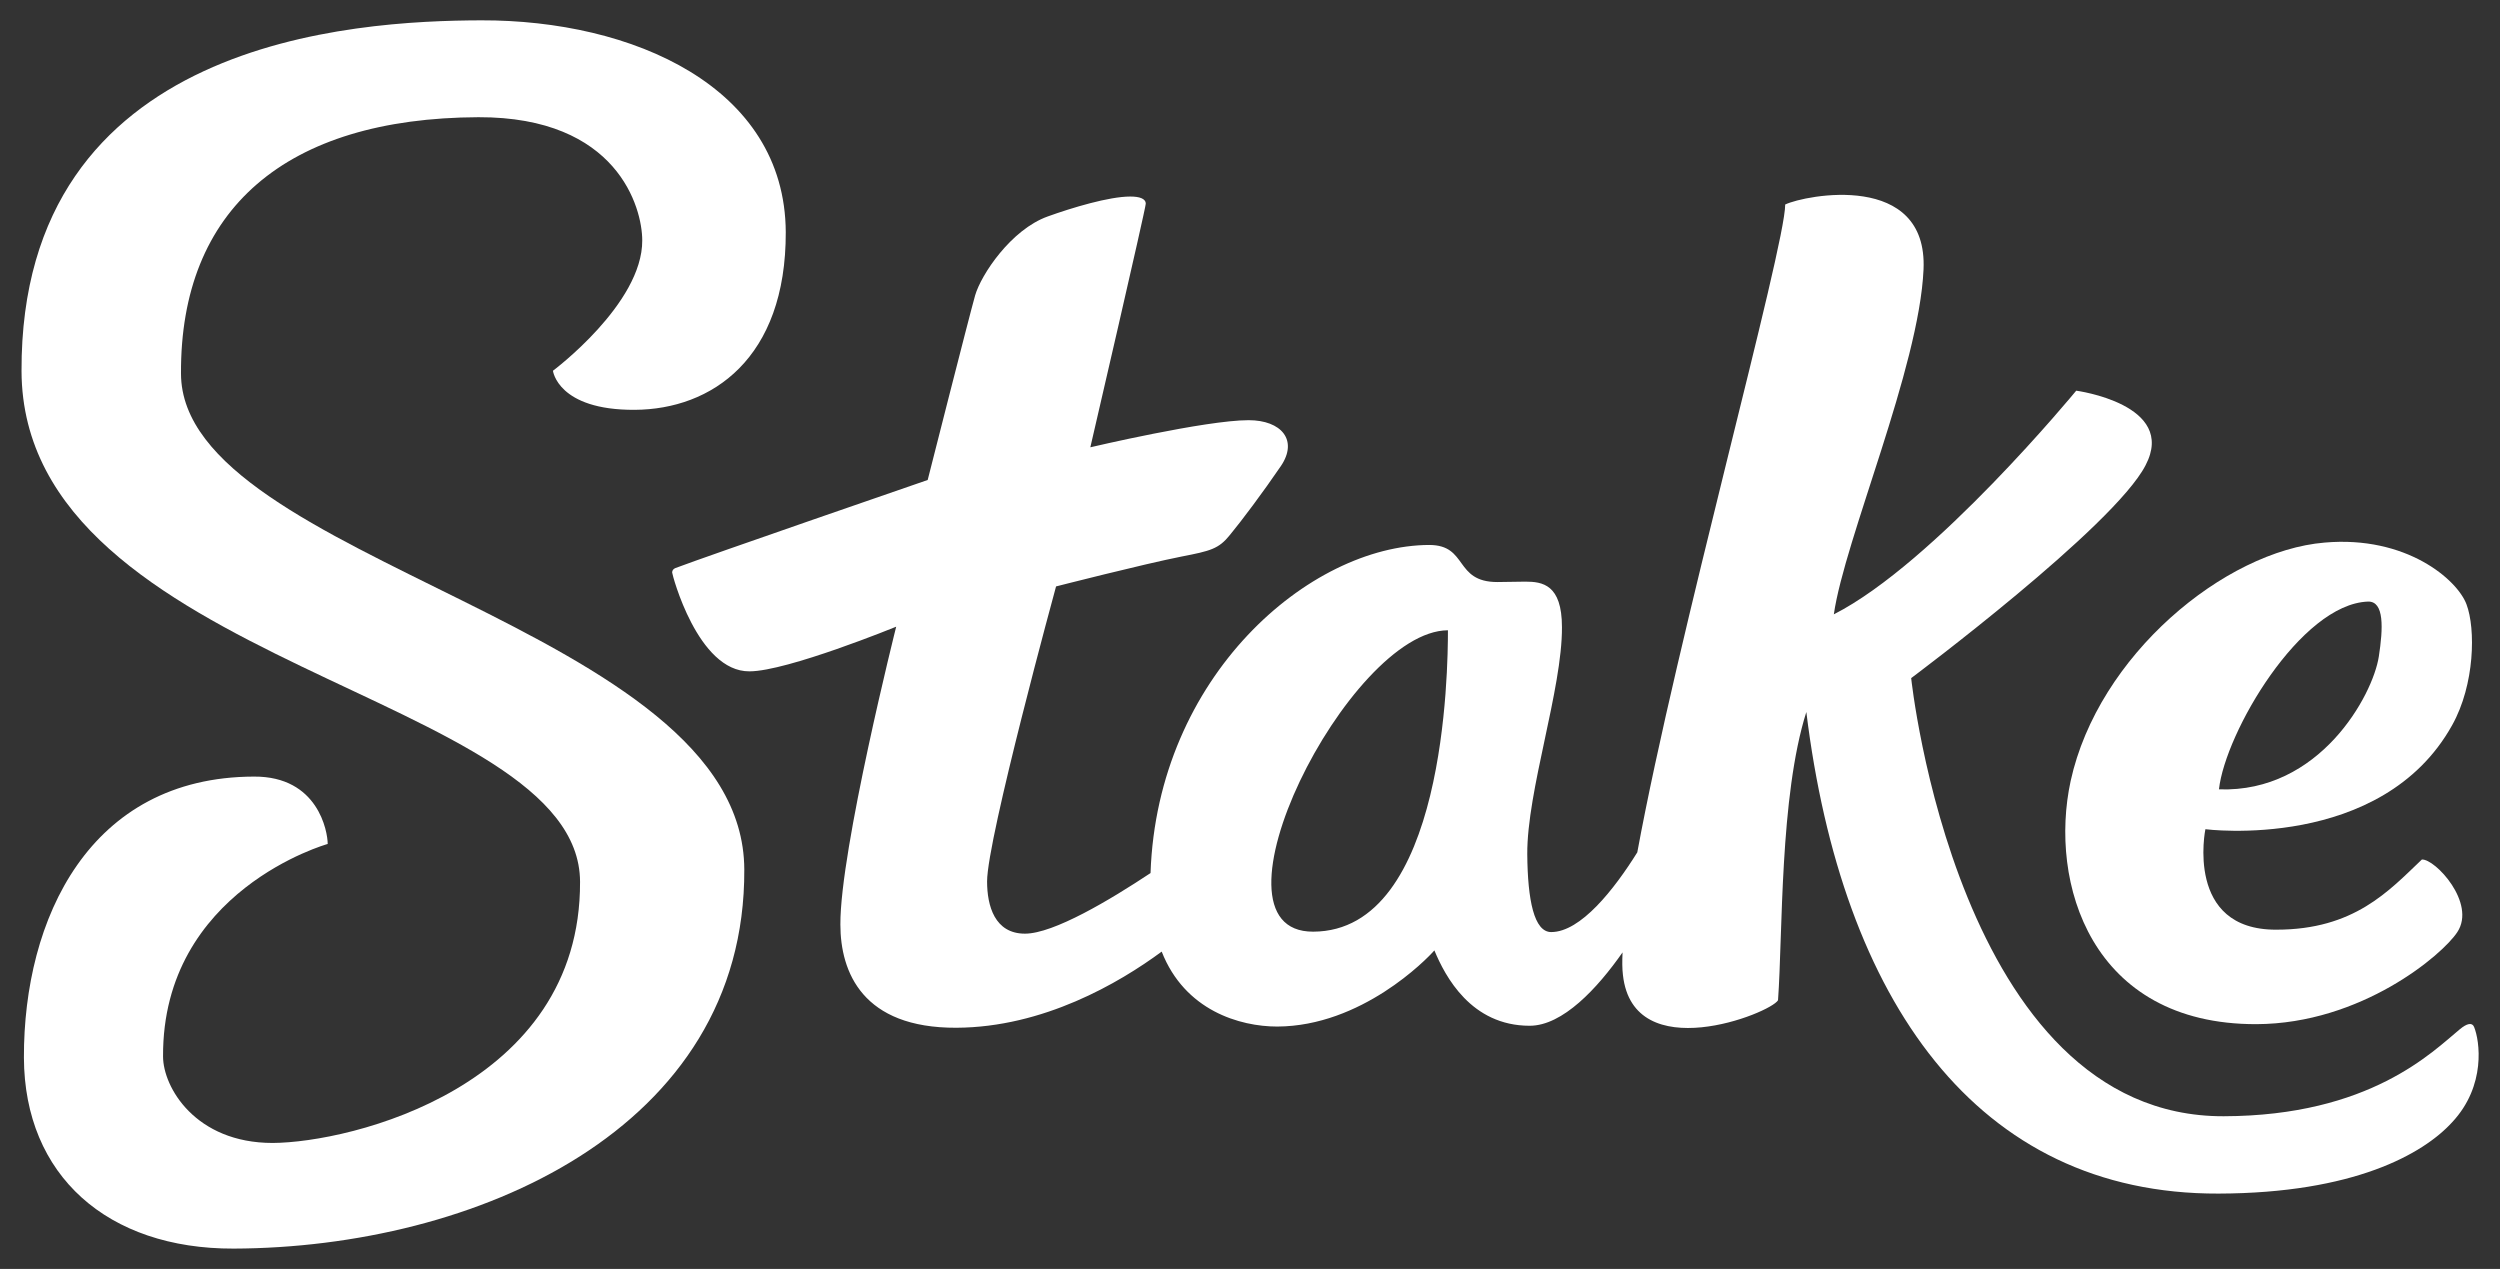 <?xml version="1.0" encoding="utf-8"?>
<!-- Generator: Adobe Illustrator 27.2.0, SVG Export Plug-In . SVG Version: 6.00 Build 0)  -->
<svg version="1.1" id="Layer_1" xmlns="http://www.w3.org/2000/svg" xmlns:xlink="http://www.w3.org/1999/xlink" x="0px" y="0px"
	 viewBox="0 0 627.1 318.3" style="enable-background:new 0 0 627.1 318.3;" xml:space="preserve">
<rect x="0" y="0" width="627.1" height="318.3" fill="#333333" stroke="none"/>
<style type="text/css">
	.st0{fill:#FFFFFF;}
</style>
<path class="st0" d="M45.4,93.7C45.2,52.5,71.6,29.6,120,29.4c34.9-0.1,41.1,22.7,41.1,30.9c0.1,15.9-22.4,32.7-22.4,32.7
	s1.2,9.9,20.5,9.8c19.3-0.1,38-12.8,37.9-44.6C196.9,21.7,158.6,5,120.7,5.1C89.1,5.2,5.1,9.7,5.4,93.1
	c0.3,74.1,140,80.6,140.1,128.1c0.2,51.5-57.6,65.4-77.1,65.5C49,286.7,40.9,272.7,40.9,265c-0.2-41.7,41.3-53.3,41.3-53.3
	c0-3.1-2.4-17-18.5-16.9C22.4,194.9,5.9,230.5,6,265.3c0.1,29.6,21,48,52.6,47.9c60.3-0.2,128.4-29.7,128.1-95.1
	C186.5,156.9,45.5,141,45.4,93.7L45.4,93.7z"/>
<path class="st0" d="M620.6,257.6c-0.5-1.2-1.8-0.9-3.6,0.6c-6.8,5.6-22.5,21.7-59.2,21.8c-66.8,0.2-78.4-109.9-78.4-109.9
	s50.9-38,58.8-53.4c8-15.3-17.4-18.7-17.4-18.7s-35.6,43.3-60.8,56.1c2.7-18.8,21.4-61.8,22.5-86.5c1.1-24.7-29.7-18.7-34.7-16.3
	c0,10.8-27.2,108.7-37.1,162.5c-5.8,9.3-14.2,20-21.6,20c-4.3,0-5.9-8-6-19.5c-0.1-15.9,8.8-41.5,8.7-57c0-10.7-4.9-11.4-9.2-11.4
	c-0.9,0-6,0.1-7,0.1c-10.9,0-7.3-9.3-17.1-9.3c-30,0.1-68.2,32.9-69.9,82.3c-10.1,6.7-24.3,15.2-31.5,15.2c-7.6,0-9.5-7-9.5-13.1
	c0-10.7,17.3-74,17.3-74s21.9-5.6,31.5-7.5c7.2-1.4,9.3-1.9,12.1-5.4c2.9-3.5,8.3-10.7,12.8-17.3c4.4-6.5,0.1-11.5-8.1-11.5
	c-10.8,0-39.7,6.8-39.7,6.8s13.9-59.9,13.9-61.1c0-1.3-1.6-1.8-3.9-1.8c-5.3,0-14.6,2.8-20.7,5c-9.2,3.3-16.7,14.6-18.2,19.8
	c-1.5,5.3-11.9,46.3-11.9,46.3s-55.7,19.2-63.3,22.1c-0.5,0.2-0.8,0.6-0.8,1.1c0,0.5,6.4,24.9,19.4,24.8c9.4,0,36.8-11.2,36.8-11.2
	s-14.1,56.1-14,74.7c0,12,5.6,26,29.1,25.9c21.8-0.1,40.8-11.2,51.5-19.1c5.8,14.8,19.6,18.8,29,18.8c21.1-0.1,37.4-16.8,39.4-19.1
	c2.7,6.5,9.2,18.9,23.9,18.9c8.3,0,17-9.4,23.3-18.4c-0.1,2.2-0.1,4.1,0.1,5.7c2.6,23.2,37,9.6,38.9,6.3c1.2-16.8,0.4-51.1,7.1-72.3
	c8.9,72.3,42.7,121,103.4,120.8c33.9-0.1,51.3-9.9,58.6-17.9C623.7,272.3,622,261,620.6,257.6L620.6,257.6z M329.4,233.7
	c-29.1,0.1,8.9-75.5,33.8-75.6C363.2,167.9,362.6,233.6,329.4,233.7z"/>
<path class="st0" d="M566,256.9c26.3-0.1,46.7-17.4,50.4-23.1c4.8-7.3-5.6-18.4-8.9-18.2c-8.3,7.9-17,17.6-36.5,17.6
	c-23,0.1-17.8-25.2-17.8-25.2s44.2,5.7,61.9-26.1c5.7-10.2,5.9-24.2,3.6-30.3c-2.3-6.2-15.1-17.3-35.6-15.5
	c-25.1,2.1-56.8,28.3-63.7,59.8C513.9,221.3,524.4,257,566,256.9L566,256.9z M594,150.9c4.1-0.1,3.8,6.7,2.7,13.8
	c-1.5,9.7-14.8,34.2-40.1,33.3C558.2,183.7,577.1,151.5,594,150.9L594,150.9z"/>
</svg>

